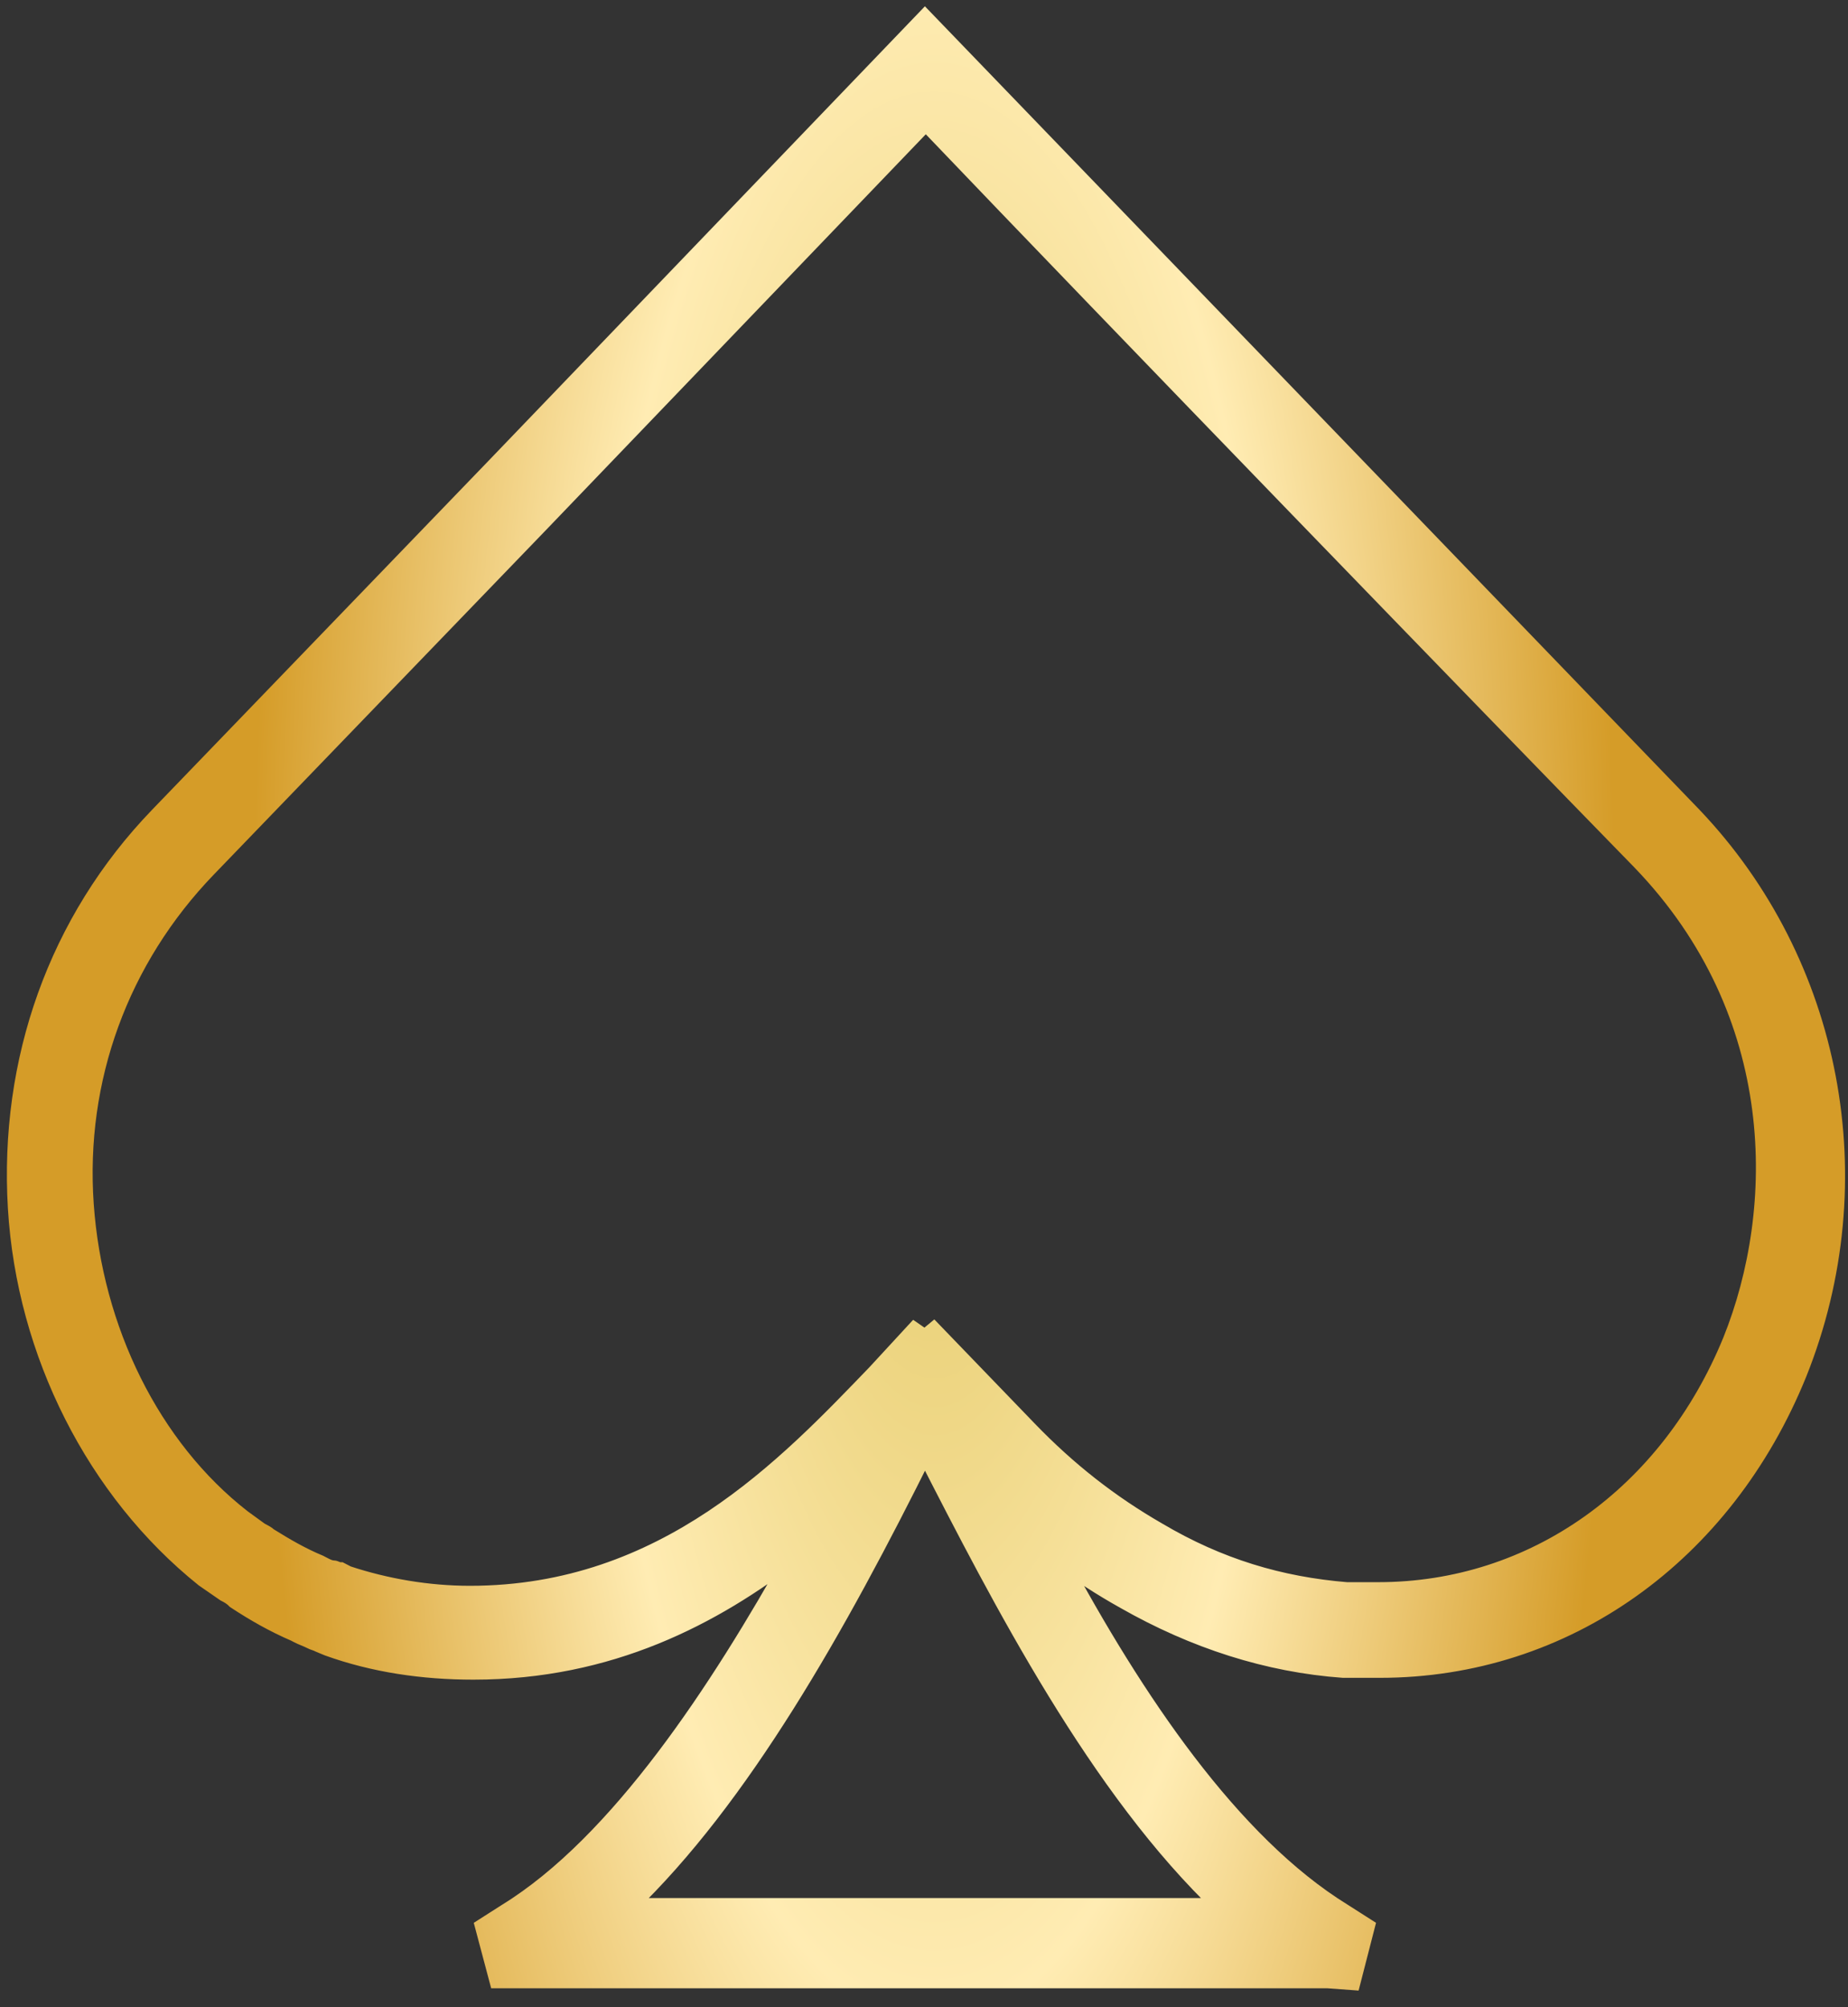 <svg width="105" height="114" viewBox="0 0 105 114" fill="none" xmlns="http://www.w3.org/2000/svg">
<rect x="0" y="0" width="105" height="114" fill="#333333" stroke="none"/>
<path d="M75.421 112.423H28.291L27.496 109.433L28.789 108.608C35.152 104.69 40.82 96.03 45.194 88.195C40.521 91.803 34.655 94.896 26.899 94.896C24.016 94.896 21.232 94.484 18.647 93.556L18.15 93.35C17.951 93.247 17.851 93.247 17.652 93.144C17.454 93.041 17.155 92.938 16.956 92.834L16.758 92.731C15.564 92.216 14.471 91.597 13.377 90.876C13.178 90.669 12.979 90.566 12.78 90.463L11.587 89.638C5.423 84.69 1.445 76.855 0.948 68.607C0.451 60.256 3.235 52.318 9.002 46.338C13.178 42.008 20.436 34.482 27.993 26.647L52.552 1.079L55.535 4.172C66.174 15.203 87.552 37.369 96.202 46.338C104.156 54.689 106.543 67.061 102.168 77.989C97.992 88.298 88.944 94.793 78.404 94.793C78.006 94.793 77.609 94.793 77.211 94.793H77.012C76.813 94.793 76.515 94.793 76.316 94.793C72.04 94.484 67.865 93.144 63.887 90.876C62.595 90.154 61.302 89.329 60.109 88.401C64.484 96.546 69.953 104.69 76.316 108.608L77.609 109.433L76.813 112.526L75.421 112.423ZM35.649 108.299H69.455C62.396 101.598 56.927 90.979 52.552 82.422C47.581 92.422 42.112 102.113 35.649 108.299ZM52.552 6.956L30.777 29.637C23.32 37.369 16.062 44.895 11.786 49.328C6.815 54.483 4.329 61.287 4.826 68.401C5.323 75.514 8.604 82.216 13.775 86.236L14.769 86.958C14.968 87.061 15.167 87.164 15.266 87.267C16.26 87.886 17.155 88.401 18.15 88.814L18.348 88.917C18.547 89.02 18.746 89.123 18.945 89.123C19.044 89.123 19.144 89.226 19.343 89.226L19.741 89.432C21.928 90.154 24.314 90.566 26.701 90.566C37.837 90.566 44.697 83.246 49.768 77.989L51.956 75.617L52.552 76.03L53.049 75.617L55.137 77.782C56.132 78.813 57.126 79.844 58.22 80.978L58.419 81.185C60.706 83.556 63.092 85.412 65.776 86.958C69.257 89.02 72.737 90.051 76.515 90.36C76.714 90.36 76.913 90.36 77.111 90.36H77.31C77.708 90.36 78.006 90.36 78.305 90.36C87.154 90.36 94.81 84.896 98.389 76.133C101.372 68.71 101.571 57.576 93.219 48.916C84.767 40.256 63.291 18.09 52.751 7.059L52.552 6.956Z" fill="url(#paint0_radial_1196_1700)" stroke="url(#paint1_radial_1196_1700)"/>
<defs>
<radialGradient id="paint0_radial_1196_1700" cx="0" cy="0" r="1" gradientUnits="userSpaceOnUse" gradientTransform="translate(53.086 56.365) scale(39.035 113.903)">
<stop stop-color="#E3C865"/>
<stop offset="0.51" stop-color="#FFECB3"/>
<stop offset="1" stop-color="#D59C28"/>
</radialGradient>
<radialGradient id="paint1_radial_1196_1700" cx="0" cy="0" r="1" gradientUnits="userSpaceOnUse" gradientTransform="translate(53.086 56.365) scale(39.035 113.903)">
<stop stop-color="#E3C865"/>
<stop offset="0.51" stop-color="#FFECB3"/>
<stop offset="1" stop-color="#D59C28"/>
</radialGradient>
</defs>
</svg>
